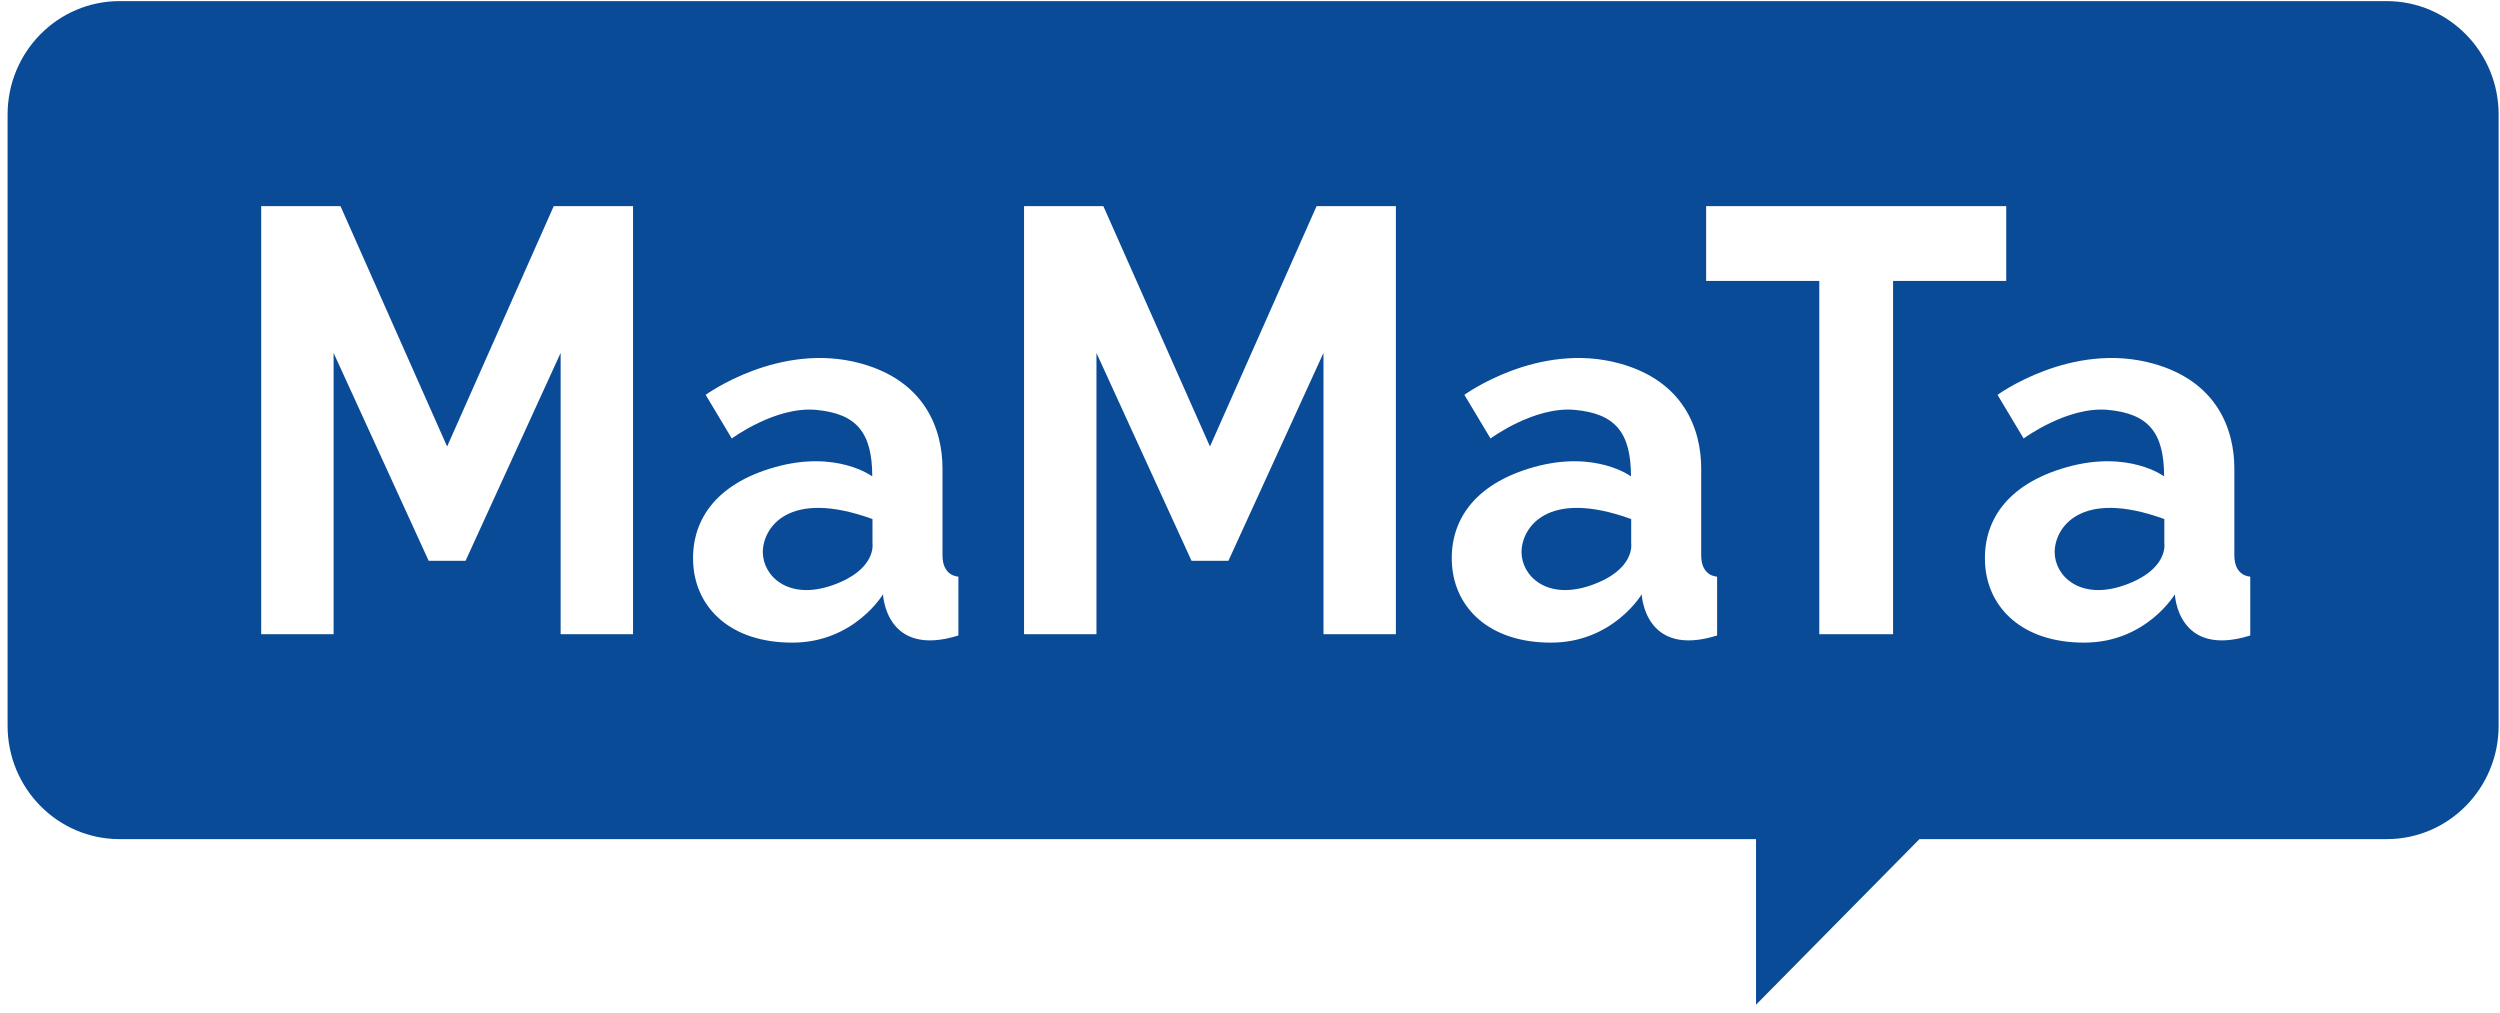 <svg xmlns="http://www.w3.org/2000/svg" fill="none" viewBox="0 0 279 113" height="113" width="279">
<g clip-path="url(#clip0_2911_727)">
<path fill="#094B97" d="M97.369 60.638V57.928C87.91 54.486 85.13 58.971 85.13 61.615C85.13 64.26 87.951 67.052 92.911 65.311C97.871 63.57 97.369 60.638 97.369 60.638ZM97.369 60.638V57.928C87.91 54.486 85.13 58.971 85.13 61.615C85.13 64.26 87.951 67.052 92.911 65.311C97.871 63.57 97.369 60.638 97.369 60.638ZM97.369 60.638V57.928C87.91 54.486 85.13 58.971 85.13 61.615C85.13 64.26 87.951 67.052 92.911 65.311C97.871 63.57 97.369 60.638 97.369 60.638ZM182.041 60.638V57.928C172.583 54.486 169.803 58.971 169.803 61.615C169.803 64.26 172.623 67.052 177.583 65.311C182.544 63.57 182.041 60.638 182.041 60.638ZM182.041 60.638V57.928C172.583 54.486 169.803 58.971 169.803 61.615C169.803 64.26 172.623 67.052 177.583 65.311C182.544 63.57 182.041 60.638 182.041 60.638ZM97.369 60.638V57.928C87.91 54.486 85.13 58.971 85.13 61.615C85.13 64.26 87.951 67.052 92.911 65.311C97.871 63.57 97.369 60.638 97.369 60.638ZM266.357 0.125H13.336C6.439 0.125 0.847 5.792 0.847 12.781V80.99C0.847 87.979 6.439 93.646 13.336 93.646H195.973V112.125L214.21 93.646H266.357C273.254 93.646 278.847 87.979 278.847 80.99V12.781C278.847 5.792 273.254 0.125 266.357 0.125ZM70.647 70.773H62.566V39.391L51.956 62.584H47.839L37.23 39.391V70.773H29.149V23.006H38L49.898 49.83L61.796 23.006H70.647V70.773ZM106.957 70.921C98.819 73.467 98.544 66.321 98.544 66.321C98.544 66.321 95.342 71.717 88.421 71.717C81.499 71.717 77.722 67.833 77.374 63.077C77.033 58.322 79.667 54.035 86.532 52.121C93.397 50.208 97.344 53.164 97.344 53.164C97.344 48.236 95.569 46.15 91.047 45.74C86.532 45.337 81.669 48.935 81.669 48.935L78.751 44.064C78.751 44.064 86.97 38.069 96.056 40.557C103.261 42.529 105.182 47.916 105.182 52.294V61.977C105.182 64.35 106.957 64.35 106.957 64.35V70.921ZM155.781 70.773H147.7V39.391L137.091 62.584H132.974L122.364 39.391V70.773H114.284V23.006H123.134L135.032 49.83L146.93 23.006H155.781V70.773ZM191.629 70.921C183.492 73.467 183.216 66.321 183.216 66.321C183.216 66.321 180.015 71.717 173.093 71.717C166.172 71.717 162.395 67.833 162.046 63.077C161.706 58.322 164.34 54.035 171.205 52.121C178.07 50.208 182.017 53.164 182.017 53.164C182.017 48.236 180.242 46.15 175.719 45.74C171.205 45.337 166.342 48.935 166.342 48.935L163.424 44.064C163.424 44.064 171.642 38.069 180.728 40.557C187.933 42.529 189.854 47.916 189.854 52.294V61.977C189.854 64.35 191.629 64.35 191.629 64.35V70.921ZM211.268 31.351V70.773H203.033V31.351H190.405V23.006H223.895V31.351H211.268ZM251.128 70.921C242.99 73.467 242.715 66.321 242.715 66.321C242.715 66.321 239.513 71.717 232.592 71.717C225.67 71.717 221.893 67.833 221.545 63.077C221.204 58.322 223.838 54.035 230.703 52.121C237.568 50.208 241.515 53.164 241.515 53.164C241.515 48.236 239.74 46.15 235.218 45.74C230.703 45.337 225.84 48.935 225.84 48.935L222.922 44.064C222.922 44.064 231.141 38.069 240.227 40.557C247.432 42.529 249.353 47.916 249.353 52.294V61.977C249.353 64.35 251.128 64.35 251.128 64.35V70.921ZM241.54 57.928C232.081 54.486 229.301 58.971 229.301 61.615C229.301 64.26 232.122 67.052 237.082 65.311C242.042 63.57 241.54 60.638 241.54 60.638V57.928ZM182.041 57.928C172.583 54.486 169.803 58.971 169.803 61.615C169.803 64.26 172.623 67.052 177.583 65.311C182.544 63.57 182.041 60.638 182.041 60.638V57.928ZM97.369 57.928C87.91 54.486 85.13 58.971 85.13 61.615C85.13 64.26 87.951 67.052 92.911 65.311C97.871 63.57 97.369 60.638 97.369 60.638V57.928ZM97.369 60.638V57.928C87.91 54.486 85.13 58.971 85.13 61.615C85.13 64.26 87.951 67.052 92.911 65.311C97.871 63.57 97.369 60.638 97.369 60.638ZM182.041 60.638V57.928C172.583 54.486 169.803 58.971 169.803 61.615C169.803 64.26 172.623 67.052 177.583 65.311C182.544 63.57 182.041 60.638 182.041 60.638ZM182.041 60.638V57.928C172.583 54.486 169.803 58.971 169.803 61.615C169.803 64.26 172.623 67.052 177.583 65.311C182.544 63.57 182.041 60.638 182.041 60.638ZM97.369 60.638V57.928C87.91 54.486 85.13 58.971 85.13 61.615C85.13 64.26 87.951 67.052 92.911 65.311C97.871 63.57 97.369 60.638 97.369 60.638ZM97.369 60.638V57.928C87.91 54.486 85.13 58.971 85.13 61.615C85.13 64.26 87.951 67.052 92.911 65.311C97.871 63.57 97.369 60.638 97.369 60.638ZM97.369 60.638V57.928C87.91 54.486 85.13 58.971 85.13 61.615C85.13 64.26 87.951 67.052 92.911 65.311C97.871 63.57 97.369 60.638 97.369 60.638Z"></path>
</g>
<defs>
<clipPath id="clip0_2911_727">
<rect transform="translate(0.847 0.125)" fill="white" height="112" width="278"></rect>
</clipPath>
</defs>
</svg>
